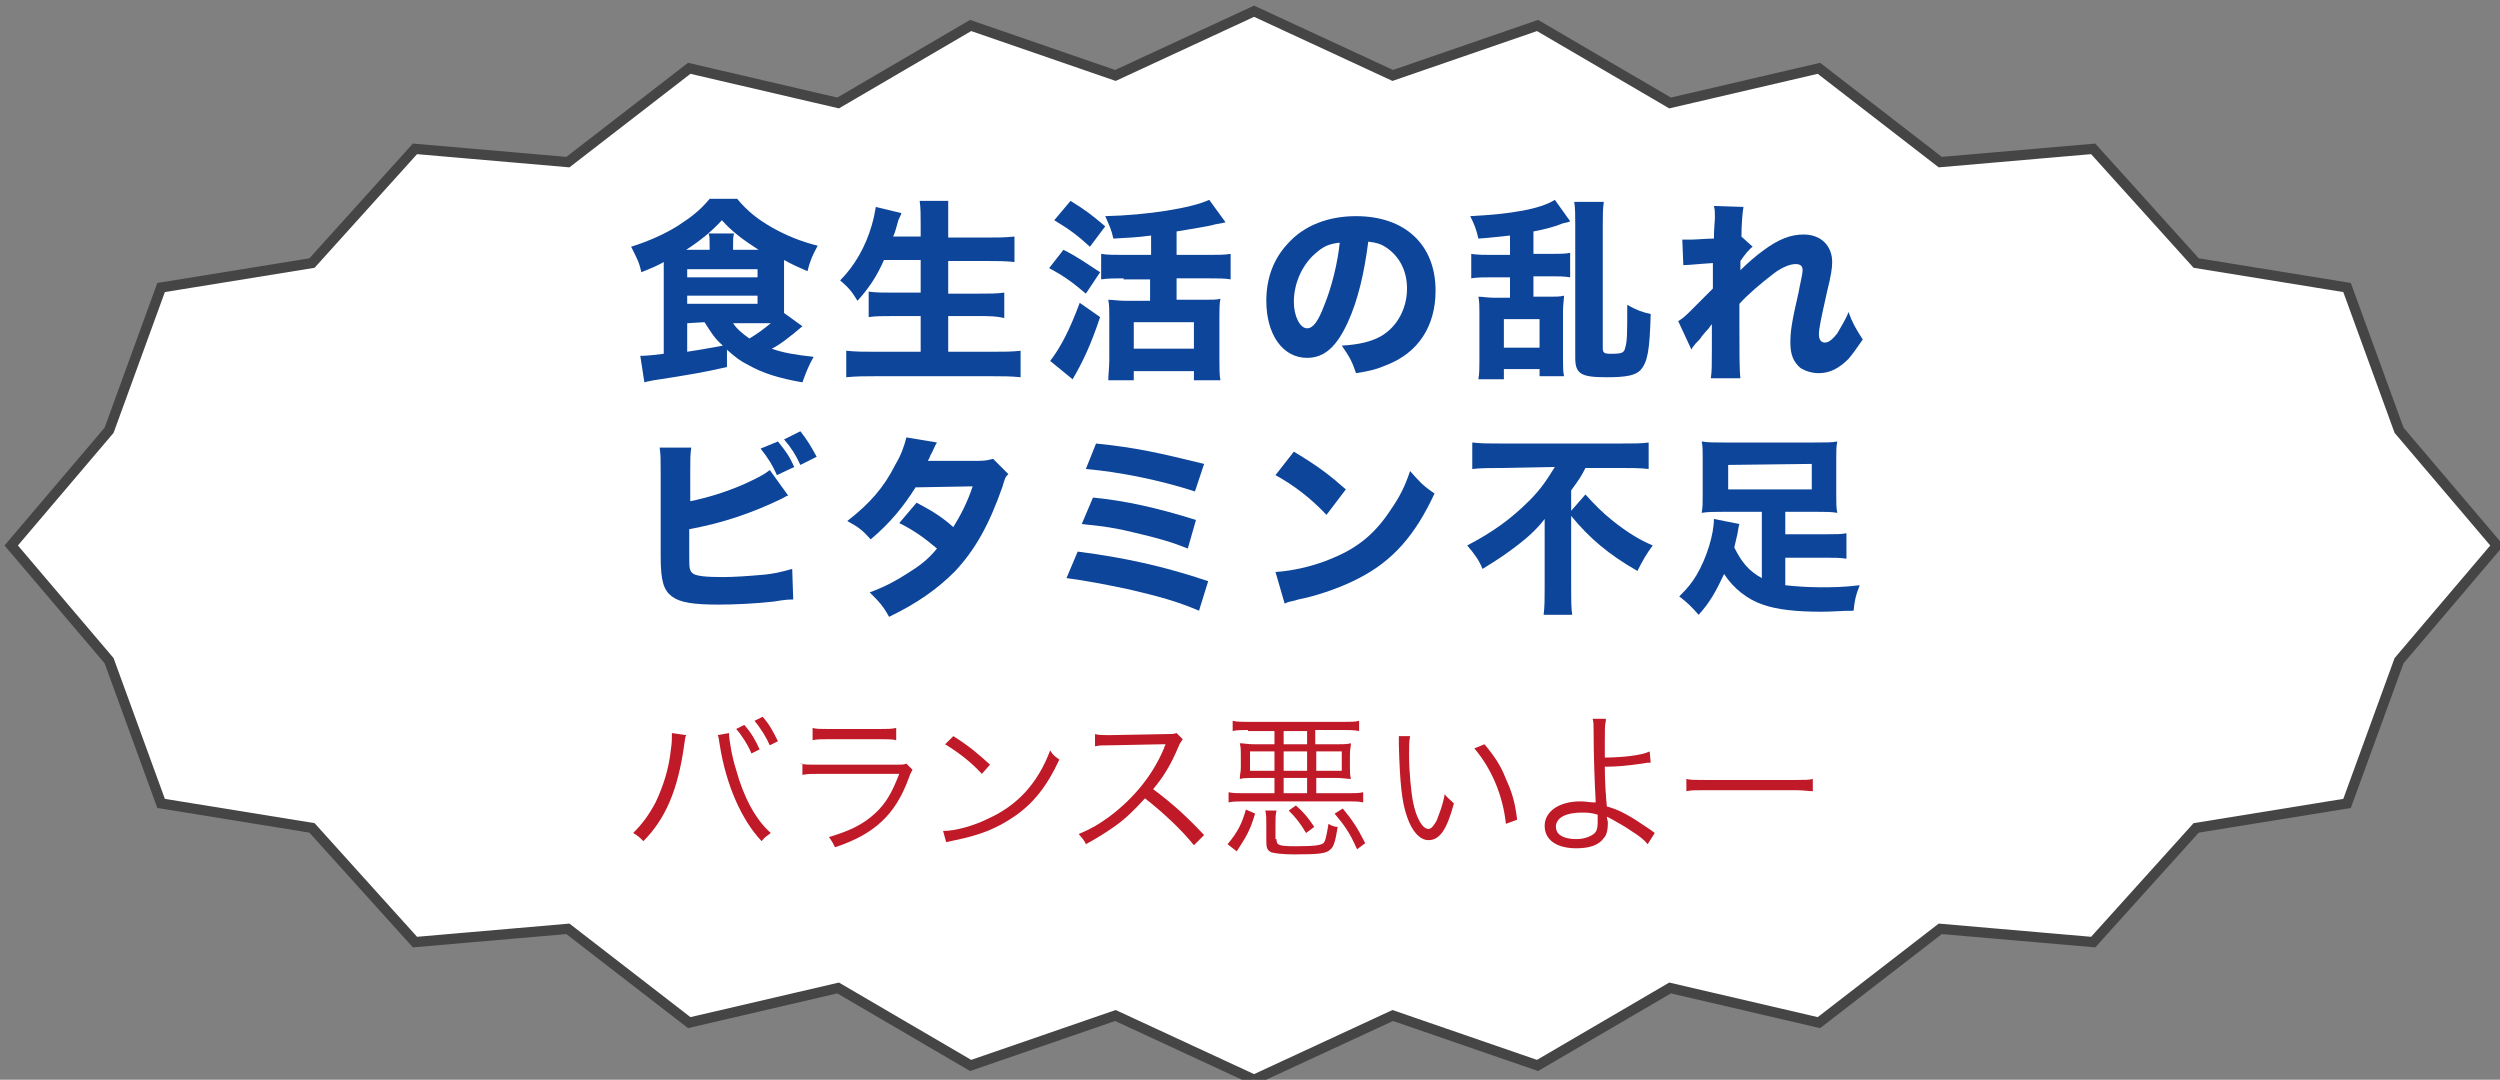 <?xml version="1.0" encoding="utf-8"?>
<!-- Generator: Adobe Illustrator 23.1.1, SVG Export Plug-In . SVG Version: 6.00 Build 0)  -->
<svg version="1.1" id="レイヤー_1" xmlns="http://www.w3.org/2000/svg" xmlns:xlink="http://www.w3.org/1999/xlink" x="0px"
	 y="0px" viewBox="0 0 245.2 105.9" style="enable-background:new 0 0 245.2 105.9;" xml:space="preserve">
<rect x="0" y="0" width="245.2" height="105.9" fill="#808080" stroke="none"/>
<style type="text/css">
	.st0{fill:#FFFFFF;}
	.st1{fill:none;stroke:#464546;stroke-miterlimit:10;}
	.st2{fill:#0C459A;}
	.st3{enable-background:new    ;}
	.st4{fill:#C01927;}
</style>
<g>
	<polygon class="st0" points="244.9,53.5 235.3,64.8 230.2,78.8 215.4,81.2 205.3,92.4 190.3,91.1 178.4,100.3 163.8,96.9 
		150.8,104.5 136.6,99.6 123,105.9 109.4,99.6 95.2,104.5 82.2,96.9 67.6,100.3 55.7,91.1 40.7,92.4 30.6,81.2 15.8,78.8 10.7,64.8 
		1.1,53.5 10.7,42.2 15.8,28.2 30.6,25.8 40.7,14.6 55.7,15.9 67.6,6.7 82.2,10.1 95.2,2.5 109.4,7.4 123,1.1 136.6,7.4 150.8,2.5 
		163.8,10.1 178.4,6.7 190.3,15.9 205.3,14.6 215.4,25.8 230.2,28.2 235.3,42.2 	"/>
	<polygon class="st1" points="244.9,53.5 235.3,64.8 230.2,78.8 215.4,81.2 205.3,92.4 190.3,91.1 178.4,100.3 163.8,96.9 
		150.8,104.5 136.6,99.6 123,105.9 109.4,99.6 95.2,104.5 82.2,96.9 67.6,100.3 55.7,91.1 40.7,92.4 30.6,81.2 15.8,78.8 10.7,64.8 
		1.1,53.5 10.7,42.2 15.8,28.2 30.6,25.8 40.7,14.6 55.7,15.9 67.6,6.7 82.2,10.1 95.2,2.5 109.4,7.4 123,1.1 136.6,7.4 150.8,2.5 
		163.8,10.1 178.4,6.7 190.3,15.9 205.3,14.6 215.4,25.8 230.2,28.2 235.3,42.2 	"/>
</g>
<g>
	<path class="st2" d="M78.7,32c-1.3,1.1-2.2,1.8-3,2.2c1.1,0.4,2.3,0.6,4.1,0.8c-0.5,0.9-0.7,1.4-1.1,2.5c-2.3-0.4-3.9-0.9-5.3-1.7
		c-0.8-0.4-1.2-0.7-2.1-1.5V36c-2.2,0.5-3.9,0.8-7.2,1.3c-0.4,0.1-0.6,0.1-0.9,0.2l-0.4-2.6H63c0.1,0,0.1,0,0.1,0
		c0.2,0,1.3-0.1,2-0.2v-8.4c0-0.3,0-0.4,0-0.6c-0.5,0.3-1.2,0.6-2.2,1c-0.2-1-0.5-1.5-1-2.5c1.6-0.5,3.2-1.2,4.5-2
		c1.4-0.9,2.3-1.6,3.2-2.7h2.7c1,1.2,2,2,3.4,2.8s2.9,1.4,4.5,1.8c-0.5,0.9-0.8,1.6-1,2.5c-0.7-0.3-1.6-0.7-2.3-1.1
		c0,0.1,0,0.2,0,0.5v4.3c0,0.2,0,0.3,0,0.4L78.7,32z M74.4,24.5c-1.7-1.1-2.6-1.8-3.6-2.9c-0.9,1-2.1,2-3.5,2.9h2.3v-0.6
		c0-0.5,0-0.7-0.1-1H72c-0.1,0.3-0.1,0.6-0.1,1v0.6H74.4z M67.4,27.2h6.9v-0.8h-6.9V27.2z M67.4,29.8h6.9V29h-6.9V29.8z M67.4,31.7
		v2.8c1.3-0.2,1.3-0.2,3.5-0.6c-0.8-0.7-1.1-1.2-1.8-2.3L67.4,31.7L67.4,31.7z M71.9,31.7c0.4,0.6,0.9,1,1.6,1.5
		c0.7-0.4,1.5-1,2.1-1.5c-0.3,0-0.4,0-0.5,0H71.9z"/>
	<path class="st2" d="M86.7,25.5c-0.7,1.6-1.5,2.8-2.6,4c-0.6-1-0.9-1.3-1.7-2c1.4-1.4,2.5-3.3,3.1-5.4c0.2-0.7,0.3-1.2,0.4-1.8
		l2.5,0.6c0,0.1,0,0.1-0.2,0.5c-0.1,0.2-0.1,0.2-0.2,0.6c-0.1,0.3-0.2,0.8-0.4,1.2h2.7v-1.1c0-1.1,0-1.7-0.1-2.4H93
		c0,0.7,0,1.3,0,2.4v1.2h3.7c1,0,1.9,0,2.8-0.1v2.5c-0.9-0.1-1.7-0.1-2.7-0.1H93v3.2h3c1,0,1.8,0,2.5-0.1v2.5C97.7,31,97,31,96,31
		h-3v3.5h4.3c1.1,0,2,0,2.8-0.1V37c-1-0.1-1.7-0.1-2.8-0.1H85.9c-1,0-1.9,0-2.9,0.1v-2.6c0.9,0.1,1.8,0.1,2.8,0.1h4.5V31h-2.7
		c-1,0-1.7,0-2.4,0.1v-2.5c0.7,0.1,1.3,0.1,2.4,0.1h2.7v-3.2H86.7z"/>
	<path class="st2" d="M104.3,24.5c1.4,0.7,2.2,1.3,3.6,2.2l-1.4,2.1c-1.3-1.1-2.1-1.7-3.6-2.5L104.3,24.5z M107.9,31.1
		c-0.9,2.7-1.7,4.4-2.7,6.1l-2.2-1.8c1-1.3,1.9-3,2.9-5.7L107.9,31.1z M105,19.7c1.6,1,2.1,1.4,3.4,2.5l-1.5,2
		c-1.2-1.1-2-1.7-3.5-2.6L105,19.7z M110.2,27.3c-0.8,0-1.5,0-2.2,0.1v-2.5c0.6,0.1,1.3,0.1,2.2,0.1h2.7v-1.9
		c-1.5,0.2-2.1,0.2-3.7,0.3c-0.2-0.9-0.4-1.3-0.8-2.2c4.2-0.1,8.5-0.8,10.2-1.6l1.6,2.2c-0.4,0.1-0.4,0.1-1,0.2
		c-0.6,0.2-2.7,0.5-3.8,0.7V25h3.1c0.9,0,1.6,0,2.2-0.1v2.5c-0.6-0.1-1.3-0.1-2.2-0.1h-3.1v2.1h2.8c0.7,0,1.2,0,1.5-0.1
		c-0.1,0.5-0.1,1-0.1,1.7v4.3c0,0.8,0,1.5,0.1,2h-2.6v-0.9h-5.9v0.9h-2.5c0-0.5,0.1-1.3,0.1-2V31c0-0.6,0-1.1-0.1-1.6
		c0.5,0,0.9,0.1,1.6,0.1h2.5v-2.1h-2.6V27.3z M111.2,34.2h5.9v-2.6h-5.9V34.2z"/>
	<path class="st2" d="M132.2,31.6c-1.1,2.4-2.3,3.5-4,3.5c-2.4,0-4-2.3-4-5.6c0-2.2,0.7-4.1,2.1-5.6c1.6-1.8,4-2.7,6.7-2.7
		c4.8,0,7.8,2.8,7.8,7.3c0,3.5-1.7,6.1-4.8,7.3c-0.9,0.4-1.7,0.6-3,0.8c-0.4-1.2-0.7-1.7-1.4-2.7c1.7-0.1,2.9-0.4,3.8-0.9
		c1.6-0.9,2.6-2.7,2.6-4.7c0-1.7-0.7-3.1-2-4c-0.6-0.4-1-0.5-1.8-0.6C133.8,26.8,133.2,29.4,132.2,31.6z M129.2,24.7
		c-1.4,1.1-2.3,3-2.3,4.9c0,1.4,0.6,2.6,1.3,2.6c0.6,0,1.1-0.7,1.7-2.3c0.7-1.7,1.3-4.1,1.5-6.1C130.5,23.9,129.9,24.1,129.2,24.7z"
		/>
	<path class="st2" d="M148.1,23.1c-1.1,0.1-1.6,0.2-3.1,0.3c-0.2-0.9-0.4-1.4-0.8-2.2c4-0.2,6.9-0.7,8.3-1.6l1.5,2.1
		c-0.2,0.1-0.2,0.1-0.7,0.2c-0.7,0.3-1.8,0.6-2.9,0.8v2.2h1.7c0.8,0,1.4,0,1.9-0.1v2.4c-0.6-0.1-1.2-0.1-1.9-0.1h-1.7v2h1.6
		c0.6,0,1,0,1.4-0.1c0,0.4-0.1,0.8-0.1,1.5v4.7c0,0.8,0,1.2,0.1,1.7H151v-0.7h-3.5v1H145c0.1-0.6,0.1-1.1,0.1-1.8v-4.8
		c0-0.6,0-1-0.1-1.5c0.4,0,0.9,0.1,1.5,0.1h1.6v-2h-1.8c-0.9,0-1.4,0-2,0.1v-2.4c0.6,0.1,1.3,0.1,2,0.1h1.8V23.1z M147.5,34.1h3.5
		v-2.8h-3.5V34.1z M157.3,19.8c-0.1,0.7-0.1,1.4-0.1,2.3v12c0,0.5,0.1,0.6,0.8,0.6c1.1,0,1.3-0.1,1.4-0.6c0.2-0.6,0.2-1.4,0.2-4.2
		c0.9,0.5,1.4,0.7,2.3,0.9c-0.1,3.6-0.3,4.7-1,5.5c-0.5,0.5-1.3,0.7-3.3,0.7c-2.5,0-3.1-0.3-3.1-1.9V22c0-0.9,0-1.6-0.1-2.2H157.3z"
		/>
	<path class="st2" d="M164.6,31.5c0.5-0.3,0.8-0.6,1.3-1.1c1.9-1.9,1.9-1.9,2.1-2.1c0-0.3,0-0.6,0-0.8c0-0.5,0-0.5,0-1
		c0-0.2,0-0.4,0-0.7c-1.6,0.1-2.3,0.2-2.9,0.2l-0.1-2.5c0.4,0,0.6,0,0.9,0c0.4,0,1.5-0.1,2.2-0.1c0-1,0.1-1.7,0.1-2.1
		c0-0.5,0-0.7-0.1-1.1l2.9,0.1c-0.1,0.5-0.2,1.8-0.2,2.9l1.1,1c-0.3,0.2-0.8,0.8-1.2,1.4c0,0.2,0,0.2,0,0.4c0,0.1,0,0.1,0,0.5
		c0.6-0.6,1.5-1.4,2.2-1.9c1.6-1.2,2.8-1.6,4-1.6c1.7,0,2.8,1.1,2.8,2.7c0,0.6-0.1,1.3-0.5,2.9c-0.6,2.7-0.8,3.6-0.8,4.2
		c0,0.5,0.2,0.8,0.6,0.8c0.4,0,0.8-0.4,1.2-0.9c0.4-0.7,0.9-1.5,1.1-2.1c0.4,1.1,0.7,1.6,1.4,2.7c-0.7,1-0.9,1.3-1.4,1.9
		c-0.9,0.9-1.8,1.4-2.9,1.4c-0.7,0-1.3-0.2-1.8-0.5c-0.7-0.6-1-1.3-1-2.5c0-1,0.1-1.9,0.8-4.9c0.2-1.1,0.4-1.8,0.4-2.2
		c0-0.4-0.2-0.6-0.7-0.6s-1.3,0.3-2.1,0.9c-1.3,1-2.6,2.1-3.4,3c0,0.9,0,1.6,0,2.1c0,2.6,0,4.4,0.1,5.2h-2.9c0.1-0.7,0.1-1.3,0.1-3
		c0-1.2,0-1.2,0-2.3c-0.1,0.1-0.1,0.1-0.3,0.4c-0.2,0.2-0.2,0.2-0.7,0.8c-0.1,0.2-0.3,0.4-0.6,0.7c-0.2,0.3-0.3,0.3-0.4,0.6
		L164.6,31.5z"/>
	<path class="st2" d="M67.5,49.2c2.1-0.4,4.5-1.2,6.3-2.1c0.8-0.4,1.2-0.6,1.7-1l1.8,2.5c-0.3,0.1-0.4,0.2-0.6,0.3
		c-2.9,1.4-5.8,2.4-9.1,3v2.3c0,1.5,0,1.7,0.3,2s1.3,0.4,3,0.4c1,0,2.5-0.1,3.6-0.2c1.4-0.1,2.1-0.3,3.2-0.6l0.1,3
		c-0.4,0-0.7,0-1.9,0.2c-1.7,0.2-3.9,0.3-5.4,0.3c-2.5,0-3.8-0.2-4.6-0.8c-0.8-0.6-1.1-1.5-1.1-3.9v-8.3c0-1.2,0-1.7-0.1-2.4h3.1
		c-0.1,0.7-0.1,1.1-0.1,2.4v2.9H67.5z M76.3,43.3c0.8,1,1.1,1.4,1.6,2.5l-1.7,0.8c-0.4-0.9-0.8-1.6-1.6-2.6L76.3,43.3z M78.5,42.3
		c0.7,0.9,1,1.4,1.6,2.5l-1.6,0.8c-0.4-0.9-0.9-1.7-1.6-2.5L78.5,42.3z"/>
	<path class="st2" d="M91.9,43.4c-0.2,0.3-0.2,0.4-0.5,1c-0.2,0.3-0.2,0.5-0.4,0.8h5c0.7,0,1-0.1,1.4-0.2l1.5,1.5
		c-0.3,0.3-0.3,0.3-0.6,1.3c-1.3,3.7-2.7,6.2-4.7,8.3c-1.7,1.7-3.7,3.1-6.4,4.4c-0.6-1.1-1-1.5-1.9-2.4c1.6-0.6,2.5-1.1,3.6-1.8
		c1.3-0.8,2.1-1.4,3-2.5c-1.3-1.1-2.3-1.8-3.7-2.5l1.7-2c1.7,0.9,2.6,1.5,3.6,2.4c0.8-1.3,1.4-2.5,1.9-4l-5.6,0.1
		c-1.2,1.9-2.5,3.5-4.4,5.1c-0.8-0.9-1.2-1.2-2.3-1.8c2.2-1.7,3.6-3.3,4.7-5.5c0.6-1,0.9-1.9,1.1-2.7L91.9,43.4z"/>
	<path class="st2" d="M105.7,54.1c4.6,0.6,8.3,1.4,12.8,2.9l-0.9,2.9c-2.1-0.9-3.9-1.4-6.9-2.1c-2.4-0.5-3.9-0.8-6.1-1.1L105.7,54.1
		z M107.2,48.8c3.1,0.3,6.3,1,10.1,2.2l-0.8,2.8c-1.5-0.6-2.8-1-5.4-1.6c-1.6-0.4-2.9-0.6-5-0.8L107.2,48.8z M107.5,43.5
		c3.9,0.4,6.1,0.9,10.6,2l-0.9,2.7c-3.4-1.1-7.3-1.9-10.7-2.2L107.5,43.5z"/>
	<path class="st2" d="M126.9,44.3c2.5,1.5,3.5,2.3,5.1,3.7l-1.9,2.5c-1.6-1.7-3.2-2.9-5-3.9L126.9,44.3z M125.1,56.1
		c1.7-0.1,3.9-0.6,5.7-1.4c2.4-1,4.1-2.4,5.6-4.7c0.9-1.3,1.4-2.3,1.9-3.8c0.9,1,1.2,1.4,2.4,2.2c-1.9,4.1-4.1,6.6-7.4,8.3
		c-1.5,0.8-3.7,1.6-5.5,2c-0.5,0.1-0.5,0.1-0.8,0.2c-0.4,0.1-0.6,0.1-1,0.3L125.1,56.1z"/>
	<path class="st2" d="M147.2,45.9c-0.9,0-2,0-2.8,0.1v-2.6c0.8,0.1,1.7,0.1,2.8,0.1H159c1.2,0,2.1,0,2.7-0.1V46
		c-0.8-0.1-1.8-0.1-2.7-0.1h-3.5c-0.4,0.8-0.6,1.1-1.4,2.2v2l1.4-1.6c0.9,1,1.7,1.8,2.7,2.6c1.4,1.1,2.5,1.8,3.9,2.4
		c-0.6,0.8-1,1.5-1.5,2.5c-2.8-1.6-4.7-3.2-6.5-5.4v7.2c0,1,0,1.8,0.1,2.5h-2.8c0.1-0.8,0.1-1.6,0.1-2.6v-5.2c0-0.5,0-0.7,0-1.6
		c-0.6,0.8-1.5,1.7-2.7,2.6c-0.9,0.7-1.9,1.4-3.4,2.3c-0.3-0.8-0.8-1.5-1.5-2.3c2.5-1.3,4.3-2.6,6.1-4.4c1.1-1.1,1.7-2,2.5-3.3
		L147.2,45.9L147.2,45.9z"/>
	<path class="st2" d="M172.6,50.2h-3.7c-0.8,0-1.4,0-2,0.1c0.1-0.5,0.1-1,0.1-1.7v-3.7c0-0.7,0-1.2-0.1-1.6c0.6,0.1,1.2,0.1,2.2,0.1
		h8.9c1.1,0,1.7,0,2.2-0.1c-0.1,0.5-0.1,0.9-0.1,1.6v3.7c0,0.7,0,1.2,0.1,1.7c-0.6-0.1-1.1-0.1-1.9-0.1h-3.2v2.2h3.9
		c1.1,0,1.6,0,2.1-0.1v2.5c-0.6-0.1-1.2-0.1-2.1-0.1h-3.9v2.7c0.9,0.1,2.2,0.2,3.4,0.2c1.3,0,2.2,0,3.9-0.2c-0.4,1-0.5,1.5-0.6,2.5
		c-1.1,0-2.2,0.1-3.1,0.1c-2.5,0-4.4-0.2-5.8-0.7c-1.5-0.5-2.9-1.6-3.8-3c-0.8,1.7-1.4,2.8-2.5,4c-0.7-0.8-1.1-1.2-1.9-1.8
		c0.9-0.9,1.2-1.3,1.7-2.1c1-1.7,1.7-4,1.7-5.5l2.5,0.5c-0.1,0.3-0.1,0.5-0.2,1c-0.1,0.5-0.2,0.8-0.3,1.3c0.7,1.4,1.4,2.3,2.7,3
		v-6.5H172.6z M169.5,45.6V48h8.2v-2.5L169.5,45.6L169.5,45.6z"/>
</g>
<g class="st3">
	<path class="st4" d="M67.3,72.1c-0.1,0.2-0.1,0.3-0.2,1c-0.6,4.3-1.8,7.2-4,9.4c-0.4-0.4-0.5-0.5-1-0.8c0.9-0.9,1.5-1.7,2.2-3
		c0.7-1.5,1.3-3.2,1.5-5.2c0.1-0.6,0.1-1.1,0.1-1.4c0,0,0-0.1,0-0.2L67.3,72.1z M71.5,71.9c0,0.6,0.3,2.4,0.7,3.6
		c0.7,2.6,1.9,4.9,3.4,6.2c-0.4,0.3-0.6,0.4-0.9,0.8c-2-2.1-3.5-5.6-4.1-9.4c-0.1-0.5-0.1-0.8-0.2-1L71.5,71.9z M73,71.1
		c0.7,0.8,1.1,1.5,1.5,2.4l-0.8,0.4c-0.3-0.8-1.1-2-1.5-2.4L73,71.1z M74.8,70.3c0.7,0.8,1,1.4,1.5,2.4l-0.8,0.4
		c-0.3-0.7-0.9-1.7-1.5-2.4L74.8,70.3z"/>
	<path class="st4" d="M78.4,74.9C79,75,79.3,75,80.2,75h7.7c0.6,0,0.7,0,1-0.1l0.6,0.6c-0.1,0.2-0.2,0.3-0.4,0.9
		c-1.3,3.5-3.3,5.4-7.2,6.7c-0.2-0.4-0.3-0.6-0.6-1c2-0.6,3.3-1.2,4.5-2.3c1.1-1,1.7-2.1,2.4-3.9h-7.8c-0.8,0-1.2,0-1.7,0.1V74.9z
		 M79.7,71.4c0.4,0.1,0.7,0.1,1.6,0.1h5c0.8,0,1.1,0,1.6-0.1v1.2c-0.4-0.1-0.8-0.1-1.6-0.1h-5c-0.8,0-1.2,0-1.6,0.1V71.4z"/>
	<path class="st4" d="M92.5,81.5c1.2,0,3-0.5,4.4-1.2c2.9-1.3,4.9-3.5,6.1-6.7c0.3,0.5,0.5,0.6,0.9,0.9c-1.2,2.6-2.6,4.4-4.6,5.7
		c-1.5,1-3.1,1.7-5.6,2.2c-0.4,0.1-0.5,0.1-0.9,0.2L92.5,81.5z M93.5,72.2c1.6,1,2.5,1.8,3.6,2.8l-0.8,0.9c-1.1-1.2-2.3-2.1-3.6-2.9
		L93.5,72.2z"/>
	<path class="st4" d="M117.1,82.9c-1.2-1.5-2.9-3.1-4.8-4.6c-1.1,1.2-1.8,1.9-2.9,2.7c-1,0.7-1.8,1.2-2.9,1.8
		c-0.2-0.5-0.4-0.6-0.7-1c1.2-0.5,1.9-0.9,3-1.7c2.4-1.8,4.3-4.1,5.4-6.8c0-0.1,0-0.1,0.1-0.2c0,0,0-0.1,0-0.1c-0.1,0-0.2,0-0.4,0
		l-5,0.1c-0.7,0-1.1,0-1.5,0.1l0-1.2c0.4,0.1,0.7,0.1,1.2,0.1c0,0,0.2,0,0.4,0l5.4-0.1c0.5,0,0.7,0,1-0.1l0.6,0.6
		c-0.1,0.2-0.3,0.4-0.4,0.7c-0.8,1.9-1.5,3-2.5,4.2c2,1.5,3.3,2.7,5,4.5L117.1,82.9z"/>
	<path class="st4" d="M120.4,82.8c1-1.2,1.4-2,1.8-3.4l0.9,0.4c-0.5,1.7-0.9,2.3-1.8,3.7L120.4,82.8z M122.4,71.6
		c-0.6,0-1.1,0-1.5,0.1v-1c0.4,0.1,0.9,0.1,1.5,0.1h9.4c0.7,0,1.1,0,1.5-0.1v1c-0.5-0.1-0.9-0.1-1.5-0.1h-2.8V73h2
		c0.7,0,1.1,0,1.5-0.1c0,0.3-0.1,0.6-0.1,1.1v1.3c0,0.4,0,0.7,0.1,1.1c-0.4,0-0.8-0.1-1.4-0.1h-2v1.5h3.1c0.7,0,1.1,0,1.5-0.1v1
		c-0.4-0.1-0.9-0.1-1.5-0.1H122c-0.6,0-1.1,0-1.5,0.1v-1c0.4,0.1,0.9,0.1,1.5,0.1h3v-1.5h-1.9c-0.7,0-1.1,0-1.5,0.1
		c0-0.4,0.1-0.7,0.1-1.1V74c0-0.4,0-0.7-0.1-1.1c0.4,0,0.7,0.1,1.5,0.1h1.9v-1.3H122.4z M122.6,73.7v1.9h2.4v-1.9H122.6z
		 M125.2,82.3c0,0.6,0.2,0.7,1.9,0.7c1.9,0,2.4-0.1,2.7-0.3c0.2-0.2,0.3-0.7,0.5-1.9c0.3,0.2,0.6,0.3,0.9,0.3
		c-0.2,1.3-0.4,2-0.7,2.2c-0.4,0.4-1,0.5-3.5,0.5c-1.2,0-1.9-0.1-2.3-0.2c-0.4-0.2-0.5-0.4-0.5-1.1v-1.7c0-0.6,0-0.9-0.1-1.3h1.1
		c-0.1,0.4-0.1,0.7-0.1,1.3V82.3z M125.9,73h2.3v-1.3h-2.3V73z M125.9,75.6h2.3v-1.9h-2.3V75.6z M125.9,77.8h2.3v-1.5h-2.3V77.8z
		 M128.1,81.7c-0.6-1-1-1.5-1.7-2.2l0.7-0.5c0.8,0.7,1.2,1.2,1.8,2.1L128.1,81.7z M129.1,75.6h2.5v-1.9h-2.5V75.6z M133.1,83.3
		c-0.7-1.6-1.2-2.3-2.2-3.5l0.8-0.5c0.9,1.1,1.4,1.8,2.2,3.4L133.1,83.3z"/>
	<path class="st4" d="M138.3,72.2c-0.1,0.5-0.1,1-0.1,1.8c0,1.7,0.2,3.7,0.4,4.7c0.3,1.5,0.9,2.6,1.5,2.6c0.3,0,0.5-0.3,0.8-0.8
		c0.3-0.8,0.6-1.5,0.8-2.6c0.3,0.4,0.5,0.5,0.9,0.9c-0.7,2.6-1.4,3.6-2.5,3.6c-0.8,0-1.6-0.8-2.1-2.3c-0.5-1.4-0.7-3.3-0.8-7
		c0-0.6,0-0.6,0-0.9L138.3,72.2z M145.6,73c1,1.2,1.6,2.1,2.1,3.4c0.6,1.3,0.9,2.3,1.1,4l-1.1,0.4c-0.3-2.8-1.4-5.4-3.1-7.4
		L145.6,73z"/>
	<path class="st4" d="M157.5,70.7c-0.1,0.4-0.1,0.8-0.1,2c0,0.3,0,0.5,0,1.6c1.6,0,3.6-0.2,4.4-0.6l0.1,1.1c-0.3,0-0.3,0-0.9,0.1
		c-1.4,0.2-2.4,0.3-3.6,0.3c0,1.5,0.1,2.9,0.2,3.9c1.2,0.3,2.4,1,4,2.1c0.3,0.2,0.3,0.2,0.7,0.5l-0.7,1.1c-0.3-0.4-0.8-0.8-1.6-1.3
		c-0.7-0.5-1.5-0.9-2-1.2c-0.2-0.1-0.2-0.1-0.4-0.2c0,0.2,0.1,0.4,0.1,0.6c0,0.6-0.1,1.2-0.4,1.5c-0.5,0.7-1.4,1-2.7,1
		c-1.9,0-3.1-0.8-3.1-2.2c0-1.4,1.4-2.4,3.5-2.4c0.5,0,1,0.1,1.3,0.1c0.1,0,0.1,0,0.1,0c0,0,0,0,0.1,0c0-0.1,0-0.1,0-0.1
		c0,0,0,0,0-0.1c-0.1-1.7-0.2-4.6-0.2-6.8c0-0.7,0-0.9-0.1-1.2H157.5z M155.1,79.7c-1.5,0-2.5,0.5-2.5,1.4c0,0.2,0.1,0.5,0.2,0.6
		c0.3,0.4,1,0.6,1.8,0.6c0.7,0,1.3-0.2,1.7-0.5c0.3-0.2,0.4-0.6,0.4-1.1c0-0.2,0-0.8,0-0.8C156,79.7,155.7,79.7,155.1,79.7z"/>
	<path class="st4" d="M165.4,76.4c0.4,0.1,0.8,0.1,1.9,0.1h8.7c1.1,0,1.4,0,1.8-0.1v1.2c-0.5,0-0.8-0.1-1.8-0.1h-8.7
		c-1.1,0-1.4,0-1.9,0.1V76.4z"/>
</g>
</svg>
